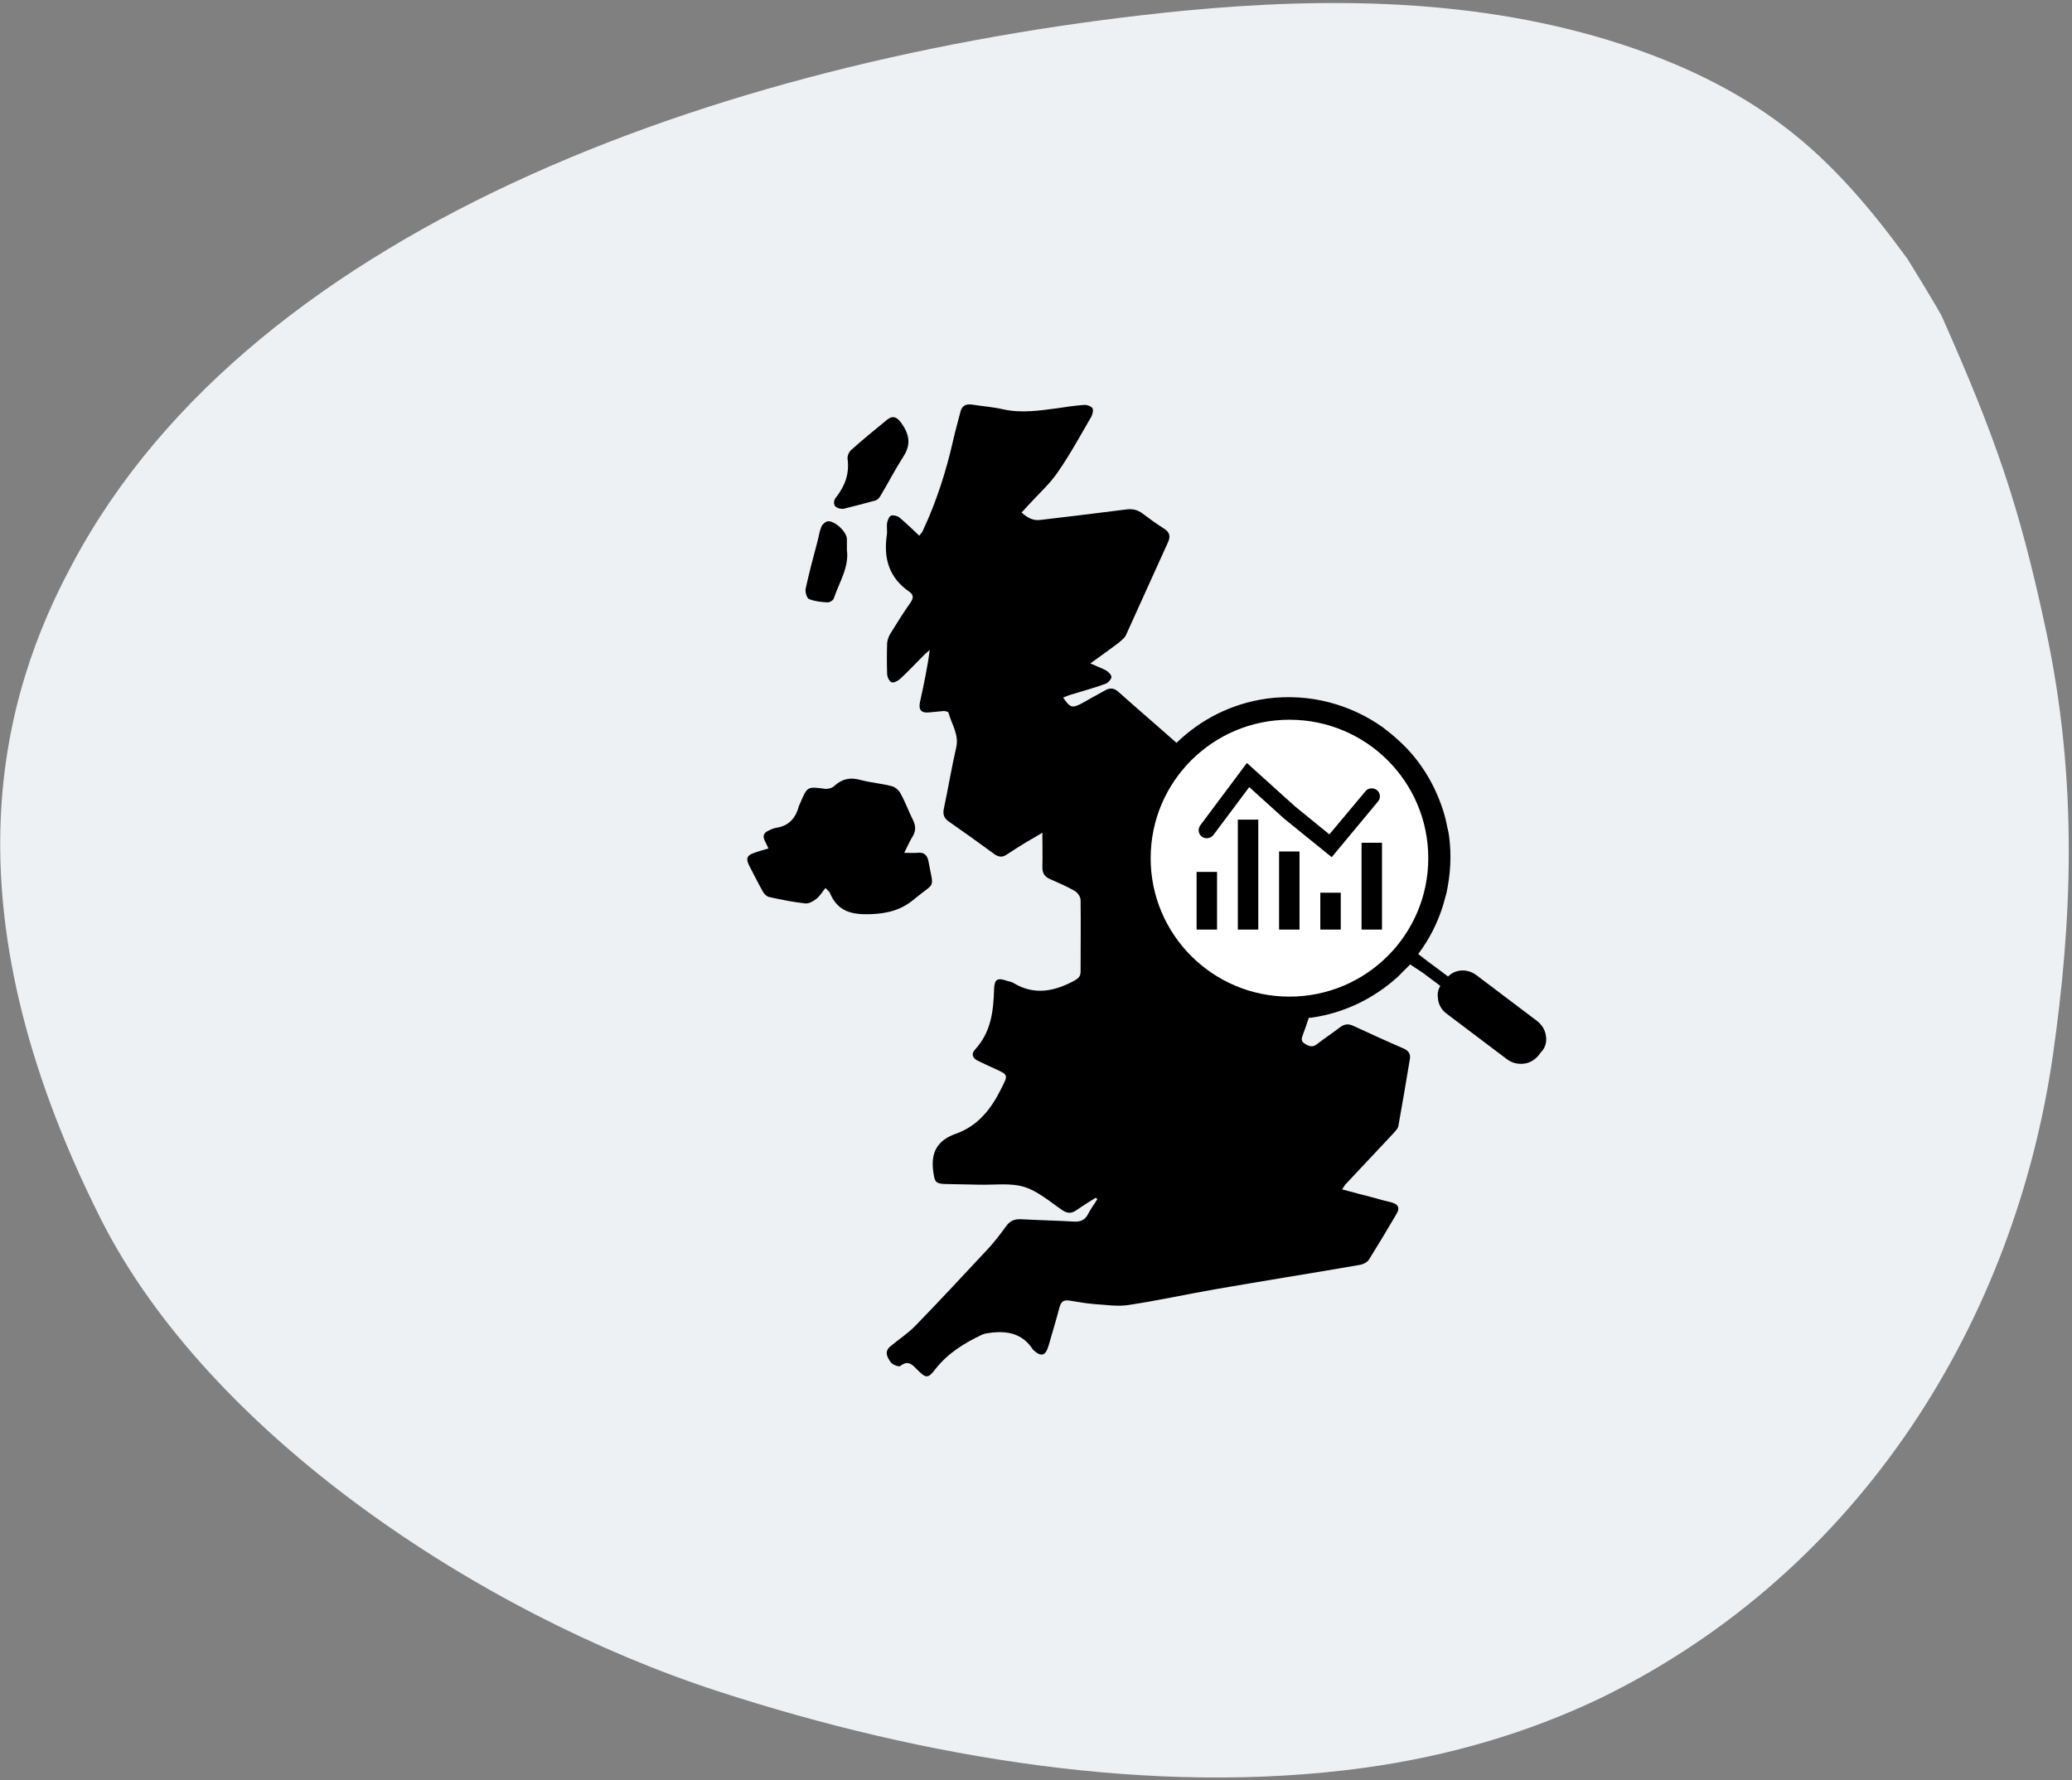 <?xml version="1.0" encoding="utf-8"?>
<!-- Generator: Adobe Illustrator 27.0.0, SVG Export Plug-In . SVG Version: 6.00 Build 0)  -->
<svg version="1.1" id="Layer_1" xmlns="http://www.w3.org/2000/svg" xmlns:xlink="http://www.w3.org/1999/xlink" x="0px" y="0px"
	 viewBox="0 0 618 531" style="enable-background:new 0 0 618 531;" xml:space="preserve">
<rect x="0" y="0" width="618" height="531" fill="#808080" stroke="none"/>
<style type="text/css">
	.st0{fill:#EDF1F4;}
	.st1{fill:#FFFFFF;}
</style>
<path class="st0" d="M610,186.9c10.2,46.8,7.8,89.3,2.3,127.9c-11.3,78.4-56.6,153.5-134.8,191.7c-22.1,10.6-46,17.5-71,20.9
	c-62.4,8.5-131-2.9-192.4-22.9c-71.5-23.3-151.8-77-184-140.8c-47.8-95-29.1-157.3-8.5-195.5C76.1,65.7,221,16.2,353.1,3.2
	c42.9-4.1,88.1-3.8,130.5,10c17.4,5.7,34.1,13.5,48.5,24.5c14.7,11.1,26.3,25.1,36.8,39.5c0,0,10,16.1,10.6,17.9
	C595,130.1,602.1,150.2,610,186.9z"/>
<ellipse class="st1" cx="385.3" cy="256.1" rx="43.7" ry="43.5"/>
<path d="M277,257.3c-0.3-2-1.2-3.2-3.5-2.9c-1,0.1-2,0-3.8,0c1-2,1.6-3.4,2.4-4.7c1.1-1.7,1.1-3.3,0.2-5.1c-1.3-2.6-2.3-5.4-3.7-7.9
	c-0.5-1-1.7-2-2.7-2.2c-3-0.8-6.1-1-9.1-1.8c-3.1-0.9-5.7-0.4-8,1.8c-0.6,0.6-1.9,0.9-2.8,0.8c-5.2-0.7-5.2-0.7-7.3,4.2
	c-0.1,0.3-0.3,0.6-0.4,0.9c-0.9,3.4-2.8,5.9-6.6,6.5c-0.8,0.1-1.7,0.5-2.5,0.9c-1.4,0.6-1.8,1.6-1.1,3c0.4,0.7,0.7,1.5,1.1,2.3
	c-1.6,0.5-2.9,0.8-4.2,1.3c-2.2,0.7-2.6,1.7-1.6,3.7c1.4,2.7,2.7,5.3,4.2,8c0.4,0.7,1.2,1.4,1.9,1.5c3.5,0.8,7.1,1.5,10.7,1.9
	c1,0.1,2.3-0.6,3.2-1.3c1.1-0.8,1.8-2.1,2.8-3.3c0.6,0.6,1.1,1,1.3,1.4c2.3,5.6,6.5,6.6,12.2,6.4c5-0.2,9.1-1.2,13-4.5
	C279.1,262.9,278.5,265.5,277,257.3L277,257.3z"/>
<path d="M251.5,151.8c2.9-0.7,6.3-1.6,9.6-2.5c0.5-0.1,1.1-0.7,1.4-1.2c2.4-4,4.5-8.1,7-12c2.4-3.7,1.6-6.8-0.8-10.1
	c-1.3-1.7-2.5-2.1-4.1-0.8c-3.6,2.9-7.2,5.9-10.7,9c-0.7,0.6-1.2,1.8-1.1,2.7c0.6,4.4-0.8,8.1-3.4,11.4c-0.2,0.2-0.3,0.5-0.5,0.8
	C248.4,150.7,249.2,151.8,251.5,151.8L251.5,151.8z"/>
<path d="M241.3,178.7c1.7,0.7,3.7,0.9,5.6,1c0.6,0,1.6-0.6,1.8-1.2c1.6-4.8,4.6-9.3,3.9-14.4c0-1.3,0-2.3,0-3.3
	c0-2.1-3.6-5.5-5.7-5.3c-0.7,0.1-1.6,0.9-1.9,1.6c-0.6,1.4-0.8,3-1.2,4.5c-1.2,4.6-2.5,9.3-3.5,14
	C240.1,176.5,240.6,178.4,241.3,178.7L241.3,178.7z"/>
<path d="M461.1,309.1c-0.2-1.8-1.2-3.4-2.6-4.5l-18-13.6c-2.7-2.1-6.3-2-8.6,0.3l-2.4-1.8l-3.9-2.9l-2.6-2c3.3-4.4,5.8-9.3,7.4-14.5
	l1-3.6c1.2-5.4,1.6-11.3,0.8-17.1c-0.1-1-0.4-2-0.6-3c-0.4-2-0.9-4-1.6-5.9c-2.6-7.5-6.9-14.2-12.6-19.4c-1.6-1.5-3.2-2.8-4.9-4.1
	c-9.7-6.9-21.9-10.3-34.7-8.6c-10.6,1.5-19.8,6.3-26.9,13.2c-5.7-5.1-11.6-10.1-17.3-15.2c-1.3-1.2-2.6-1.3-4.1-0.4
	c-2.3,1.3-4.6,2.5-6.8,3.8c-2.9,1.5-3.5,1.4-5.6-1.7c0.6-0.2,1.1-0.5,1.7-0.7c3.6-1.1,7.3-2.1,10.9-3.4c0.8-0.3,1.7-1.3,1.8-2
	c0.1-0.6-0.9-1.6-1.6-2c-1.3-0.7-2.7-1.2-4.7-2.1c3.2-2.3,5.9-4.2,8.5-6.2c0.8-0.7,1.8-1.4,2.2-2.4c4.2-9.2,8.3-18.4,12.5-27.6
	c0.8-1.8,0.4-3-1.2-4c-2.2-1.4-4.3-2.9-6.4-4.5c-1.6-1.2-3.2-1.5-5.1-1.2c-8.5,1.1-17,2.1-25.4,3.1c-2.2,0.3-3.9-0.7-5.6-2.2
	c0.8-0.9,1.5-1.6,2.1-2.3c3-3.3,6.4-6.3,8.8-9.9c3.6-5.2,6.7-10.9,9.9-16.4c0.4-0.7,0.7-2.1,0.3-2.6c-0.5-0.6-1.7-1-2.6-0.9
	c-2.7,0.2-5.3,0.6-8,1c-5.3,0.7-10.6,1.5-16,0.3c-3-0.7-6.1-0.9-9.2-1.4c-2-0.3-3.2,0.4-3.6,2.4c-0.7,2.8-1.5,5.5-2.1,8.2
	c-2.1,9.3-5,18.4-9.1,27.1c-0.2,0.5-0.6,0.8-1,1.4c-2-1.9-3.9-3.7-5.9-5.4c-0.6-0.5-1.8-0.8-2.5-0.6c-0.6,0.2-1,1.3-1.2,2.1
	c-0.2,1.2,0.1,2.5-0.1,3.8c-1,6.9,0.7,12.7,6.7,16.8c1.3,0.9,1.3,1.9,0.4,3.2c-2.1,3-4,6-5.9,9.1c-0.6,0.9-1,2-1.1,3
	c-0.1,3.1-0.1,6.2,0,9.2c0,0.9,0.6,2.2,1.3,2.5c0.7,0.3,1.9-0.4,2.6-1c2.5-2.3,4.8-4.8,7.2-7.2c0.5-0.5,1.1-0.9,1.6-1.4
	c-0.7,5.4-1.8,10.5-2.9,15.5c-0.5,2.4,0.4,3.4,2.9,3.1c1.4-0.1,2.8-0.3,4.2-0.4c0.5,0,1.3,0.2,1.4,0.5c0.9,3.4,3.2,6.5,2.3,10.4
	c-1.4,6.1-2.4,12.2-3.7,18.3c-0.3,1.6,0,2.7,1.4,3.7c4.6,3.2,9.2,6.5,13.7,9.8c1.3,0.9,2.4,1,3.7,0.1c2-1.3,4-2.6,6-3.8
	c1.4-0.8,2.8-1.6,4.6-2.7c0,3.8,0.1,7,0,10.3c0,1.7,0.6,2.8,2.2,3.5c2.5,1.1,5.1,2.2,7.5,3.6c0.8,0.5,1.7,1.7,1.7,2.7
	c0.1,7.1,0,14.2,0,21.3c0,1.4-0.6,2-1.8,2.7c-5.9,3.2-11.9,4.5-18.1,0.8c-0.6-0.4-1.3-0.5-2-0.7c-2.9-1-3.8-0.6-3.9,2.5
	c-0.2,6.6-0.9,12.8-5.7,18c-1.3,1.4-0.6,2.7,1,3.4c1.6,0.8,3.2,1.5,4.7,2.2c4.4,2,4.2,1.9,2.1,6.1c-3,6.1-7,11.1-13.5,13.4
	c-5.7,2-7.6,5.8-6.7,11.6c0.4,2.8,0.7,3.3,3.6,3.4c3.4,0.1,6.8,0.1,10.2,0.2c4.5,0.1,9.3-0.6,13.4,0.7c4.1,1.3,7.7,4.5,11.4,7
	c1.4,0.9,2.6,0.9,3.9,0c1.9-1.3,3.9-2.6,5.9-3.8c0.1,0.1,0.3,0.2,0.5,0.4c-0.9,1.5-2,2.9-2.8,4.5c-0.9,1.8-2.3,2.3-4.2,2.2
	c-5.2-0.3-10.4-0.4-15.7-0.7c-2.1-0.1-3.4,0.5-4.6,2.2c-1.6,2.2-3.2,4.3-5,6.3c-7.3,7.8-14.5,15.6-21.9,23.2c-2.2,2.3-5,4.1-7.5,6.2
	c-2,1.6-0.9,3.4,0.1,4.8c0.5,0.7,2.4,1.4,2.8,1.1c2.4-1.9,3.6-0.4,5.1,1.1c2.6,2.6,3.2,2.7,5.4-0.2c3.7-4.7,8.5-7.7,13.8-10.2
	c0.8-0.4,1.7-0.5,2.5-0.6c5.2-0.7,9.7,0.2,12.8,5c0,0.1,0.1,0.1,0.2,0.2c2.2,2,3.5,1.7,4.4-1.2c1.1-3.9,2.3-7.7,3.3-11.6
	c0.5-1.9,1.4-2.3,3.2-2c2.3,0.4,4.7,0.8,7,1c3.4,0.2,7,0.8,10.3,0.3c8.7-1.3,17.3-3.2,25.9-4.7c14.4-2.5,28.9-4.8,43.3-7.3
	c1-0.2,2.2-0.8,2.7-1.7c2.8-4.5,5.5-9,8.2-13.6c1-1.7,0.4-2.8-1.5-3.3c-1.8-0.4-3.5-0.9-5.3-1.4c-3.1-0.8-6.2-1.6-9.5-2.5
	c0.6-0.8,0.8-1.4,1.2-1.7c4.6-4.9,9.2-9.8,13.8-14.7c0.7-0.8,1.7-1.7,1.8-2.6c1.2-6.6,2.3-13.2,3.4-19.8c0.3-1.5-0.3-2.5-1.8-3.2
	c-5.1-2.2-10.1-4.5-15.1-6.8c-1.5-0.7-2.7-0.5-4,0.5c-2.2,1.7-4.5,3.2-6.7,4.9c-1.4,1.2-2.5,0.7-3.8-0.1c-1.4-0.9-0.7-1.9-0.4-2.9
	c0.5-1.4,1-2.7,1.4-4c0.1-0.3,0.2-0.6,0.3-0.8c0.2,0,0.4,0,0.6,0c10.1-1.4,19-5.9,26-12.3l3.6-3.6l3.8,2.5l5.2,3.9
	c-0.8,1.3-0.9,2.4-0.7,3.9c0.2,1.8,1.2,3.4,2.6,4.4l18,13.6c1.5,1.1,3.2,1.5,5,1.3s3.4-1.2,4.5-2.6l0.6-0.8
	C460.9,312.6,461.4,310.8,461.1,309.1L461.1,309.1z M384.6,297.3c-22.9,0-41.4-18.5-41.4-41.3s18.5-41.3,41.4-41.3
	S426,233.2,426,256S407.5,297.3,384.6,297.3z"/>
<path d="M363,260.1h-6.1v17.2h6.1V260.1z"/>
<path d="M375.3,244.5h-6.1v32.8h6.1V244.5z"/>
<path d="M387.6,254h-6.1v23.3h6.1V254z"/>
<path d="M399.9,266.3h-6.1v11h6.1V266.3z"/>
<path d="M361.9,249.1l10.7-14.3l10.4,9.4l14.2,11.5l13.8-16.6c0.9-1,0.7-2.6-0.3-3.4c-1-0.8-2.6-0.7-3.4,0.3l-10.8,12.9l-10.3-8.4
	l-14.3-12.9L358,246.2c-0.8,1.1-0.6,2.6,0.5,3.4C359.6,250.4,361.1,250.1,361.9,249.1L361.9,249.1z"/>
<path d="M412.2,251.4h-6.1v25.9h6.1V251.4z"/>
</svg>
